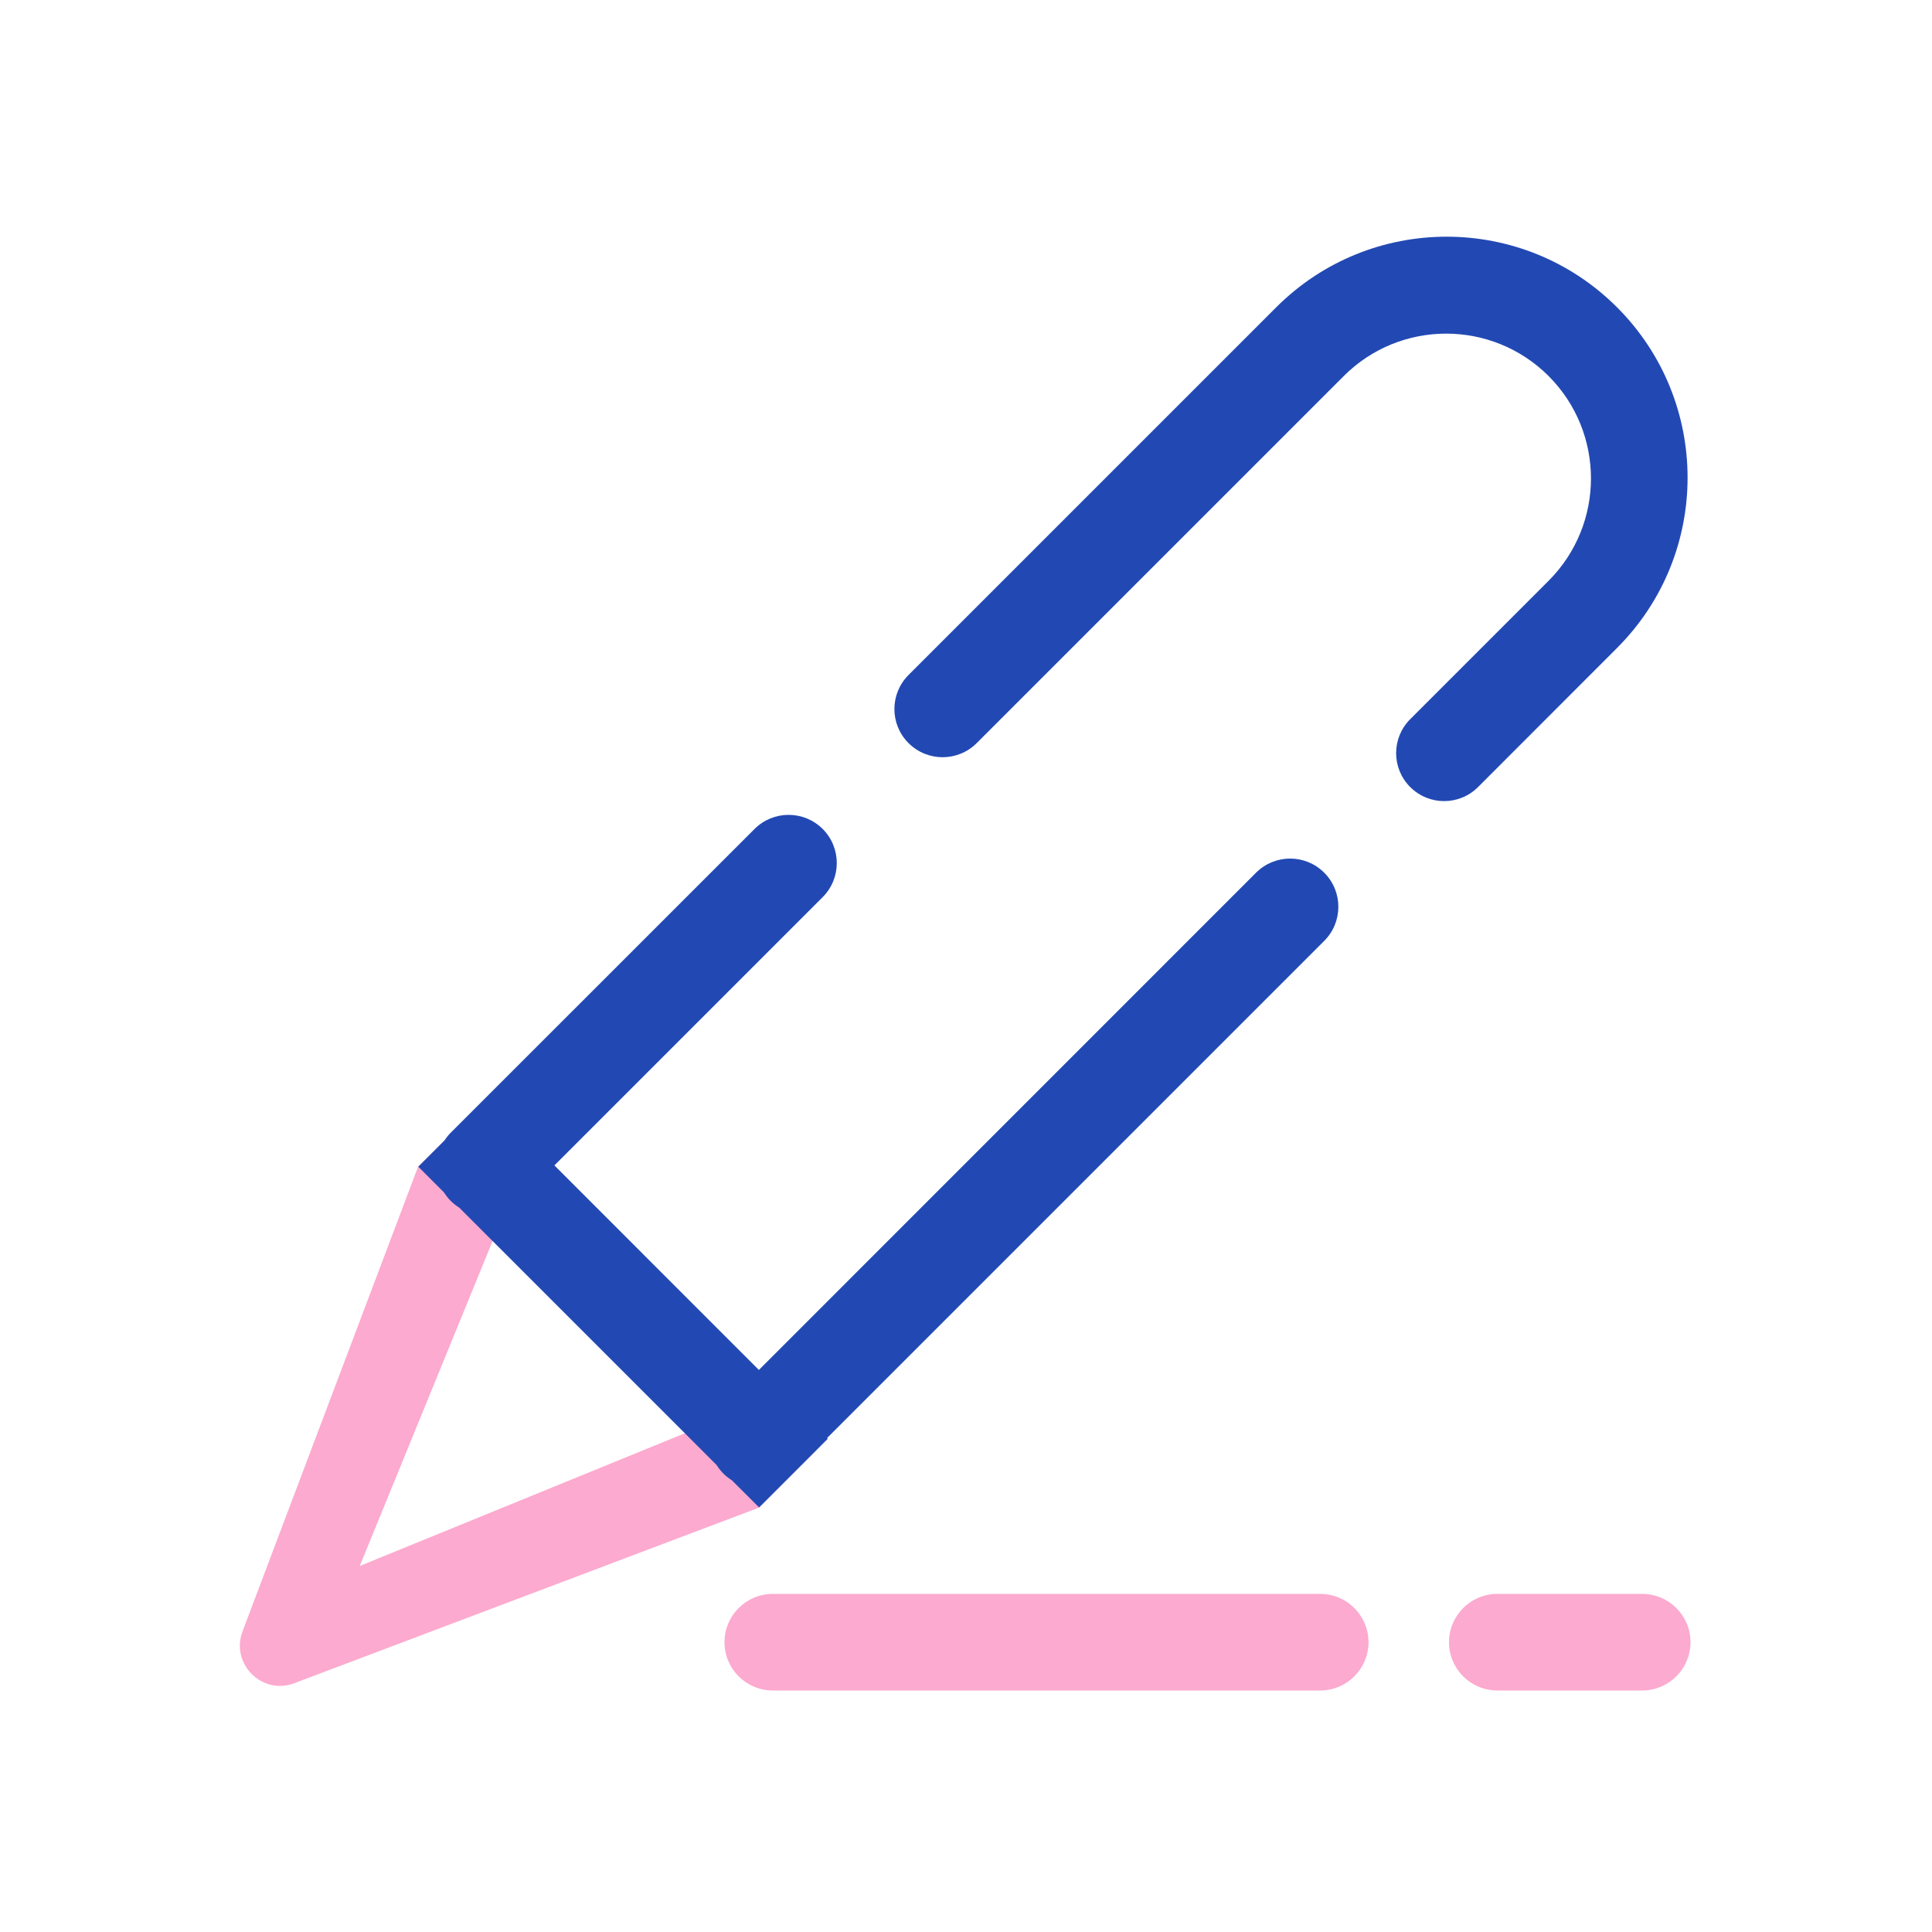 <svg width="24" height="24" viewBox="0 0 24 24" fill="none" xmlns="http://www.w3.org/2000/svg"><rect width="24" height="24" fill="none" rx="0" ry="0"></rect><path fill-rule="evenodd" clip-rule="evenodd" d="M6.223 15.162L4.469 19.453L8.761 17.701L9.291 17.172L10.138 18.018L9.427 18.729L3.657 20.909C3.255 21.062 2.861 20.668 3.013 20.265L5.193 14.495L5.904 13.785L6.752 14.633L6.223 15.162ZM9 20.4C9 20.069 9.269 19.8 9.6 19.8H16.4C16.731 19.8 17 20.069 17 20.4C17 20.731 16.731 21 16.4 21H9.6C9.269 21 9 20.731 9 20.4ZM18.6 19.8C18.269 19.8 18 20.069 18 20.4C18 20.731 18.269 21 18.6 21H20.4C20.731 21 21 20.731 21 20.4C21 20.069 20.731 19.8 20.4 19.8H18.6Z" fill="#FCAACF"></path><path fill-rule="evenodd" clip-rule="evenodd" d="M17.518 9.777C17.751 10.01 18.128 10.01 18.361 9.777L20.087 8.05C21.256 6.881 21.256 4.986 20.087 3.817C18.918 2.648 17.023 2.648 15.854 3.817L11.286 8.385C11.052 8.619 11.052 8.998 11.286 9.231C11.52 9.465 11.899 9.465 12.133 9.231L16.693 4.671C17.395 3.969 18.534 3.969 19.237 4.671C19.939 5.374 19.939 6.512 19.237 7.215L17.518 8.934C17.285 9.167 17.285 9.544 17.518 9.777ZM5.599 14.071C5.569 14.101 5.543 14.134 5.521 14.168L5.196 14.493L5.514 14.811C5.538 14.849 5.566 14.885 5.599 14.918C5.632 14.951 5.668 14.979 5.706 15.003L8.901 18.198C8.925 18.236 8.953 18.272 8.986 18.305C9.019 18.338 9.055 18.366 9.093 18.39L9.43 18.726L10.283 17.873L10.274 17.864L16.45 11.688C16.684 11.454 16.684 11.075 16.45 10.841C16.216 10.607 15.837 10.607 15.603 10.841L9.427 17.018L6.887 14.477L10.22 11.144C10.453 10.911 10.453 10.531 10.22 10.298C9.986 10.064 9.607 10.064 9.373 10.298L5.599 14.071Z" fill="#2249B3"></path></svg>